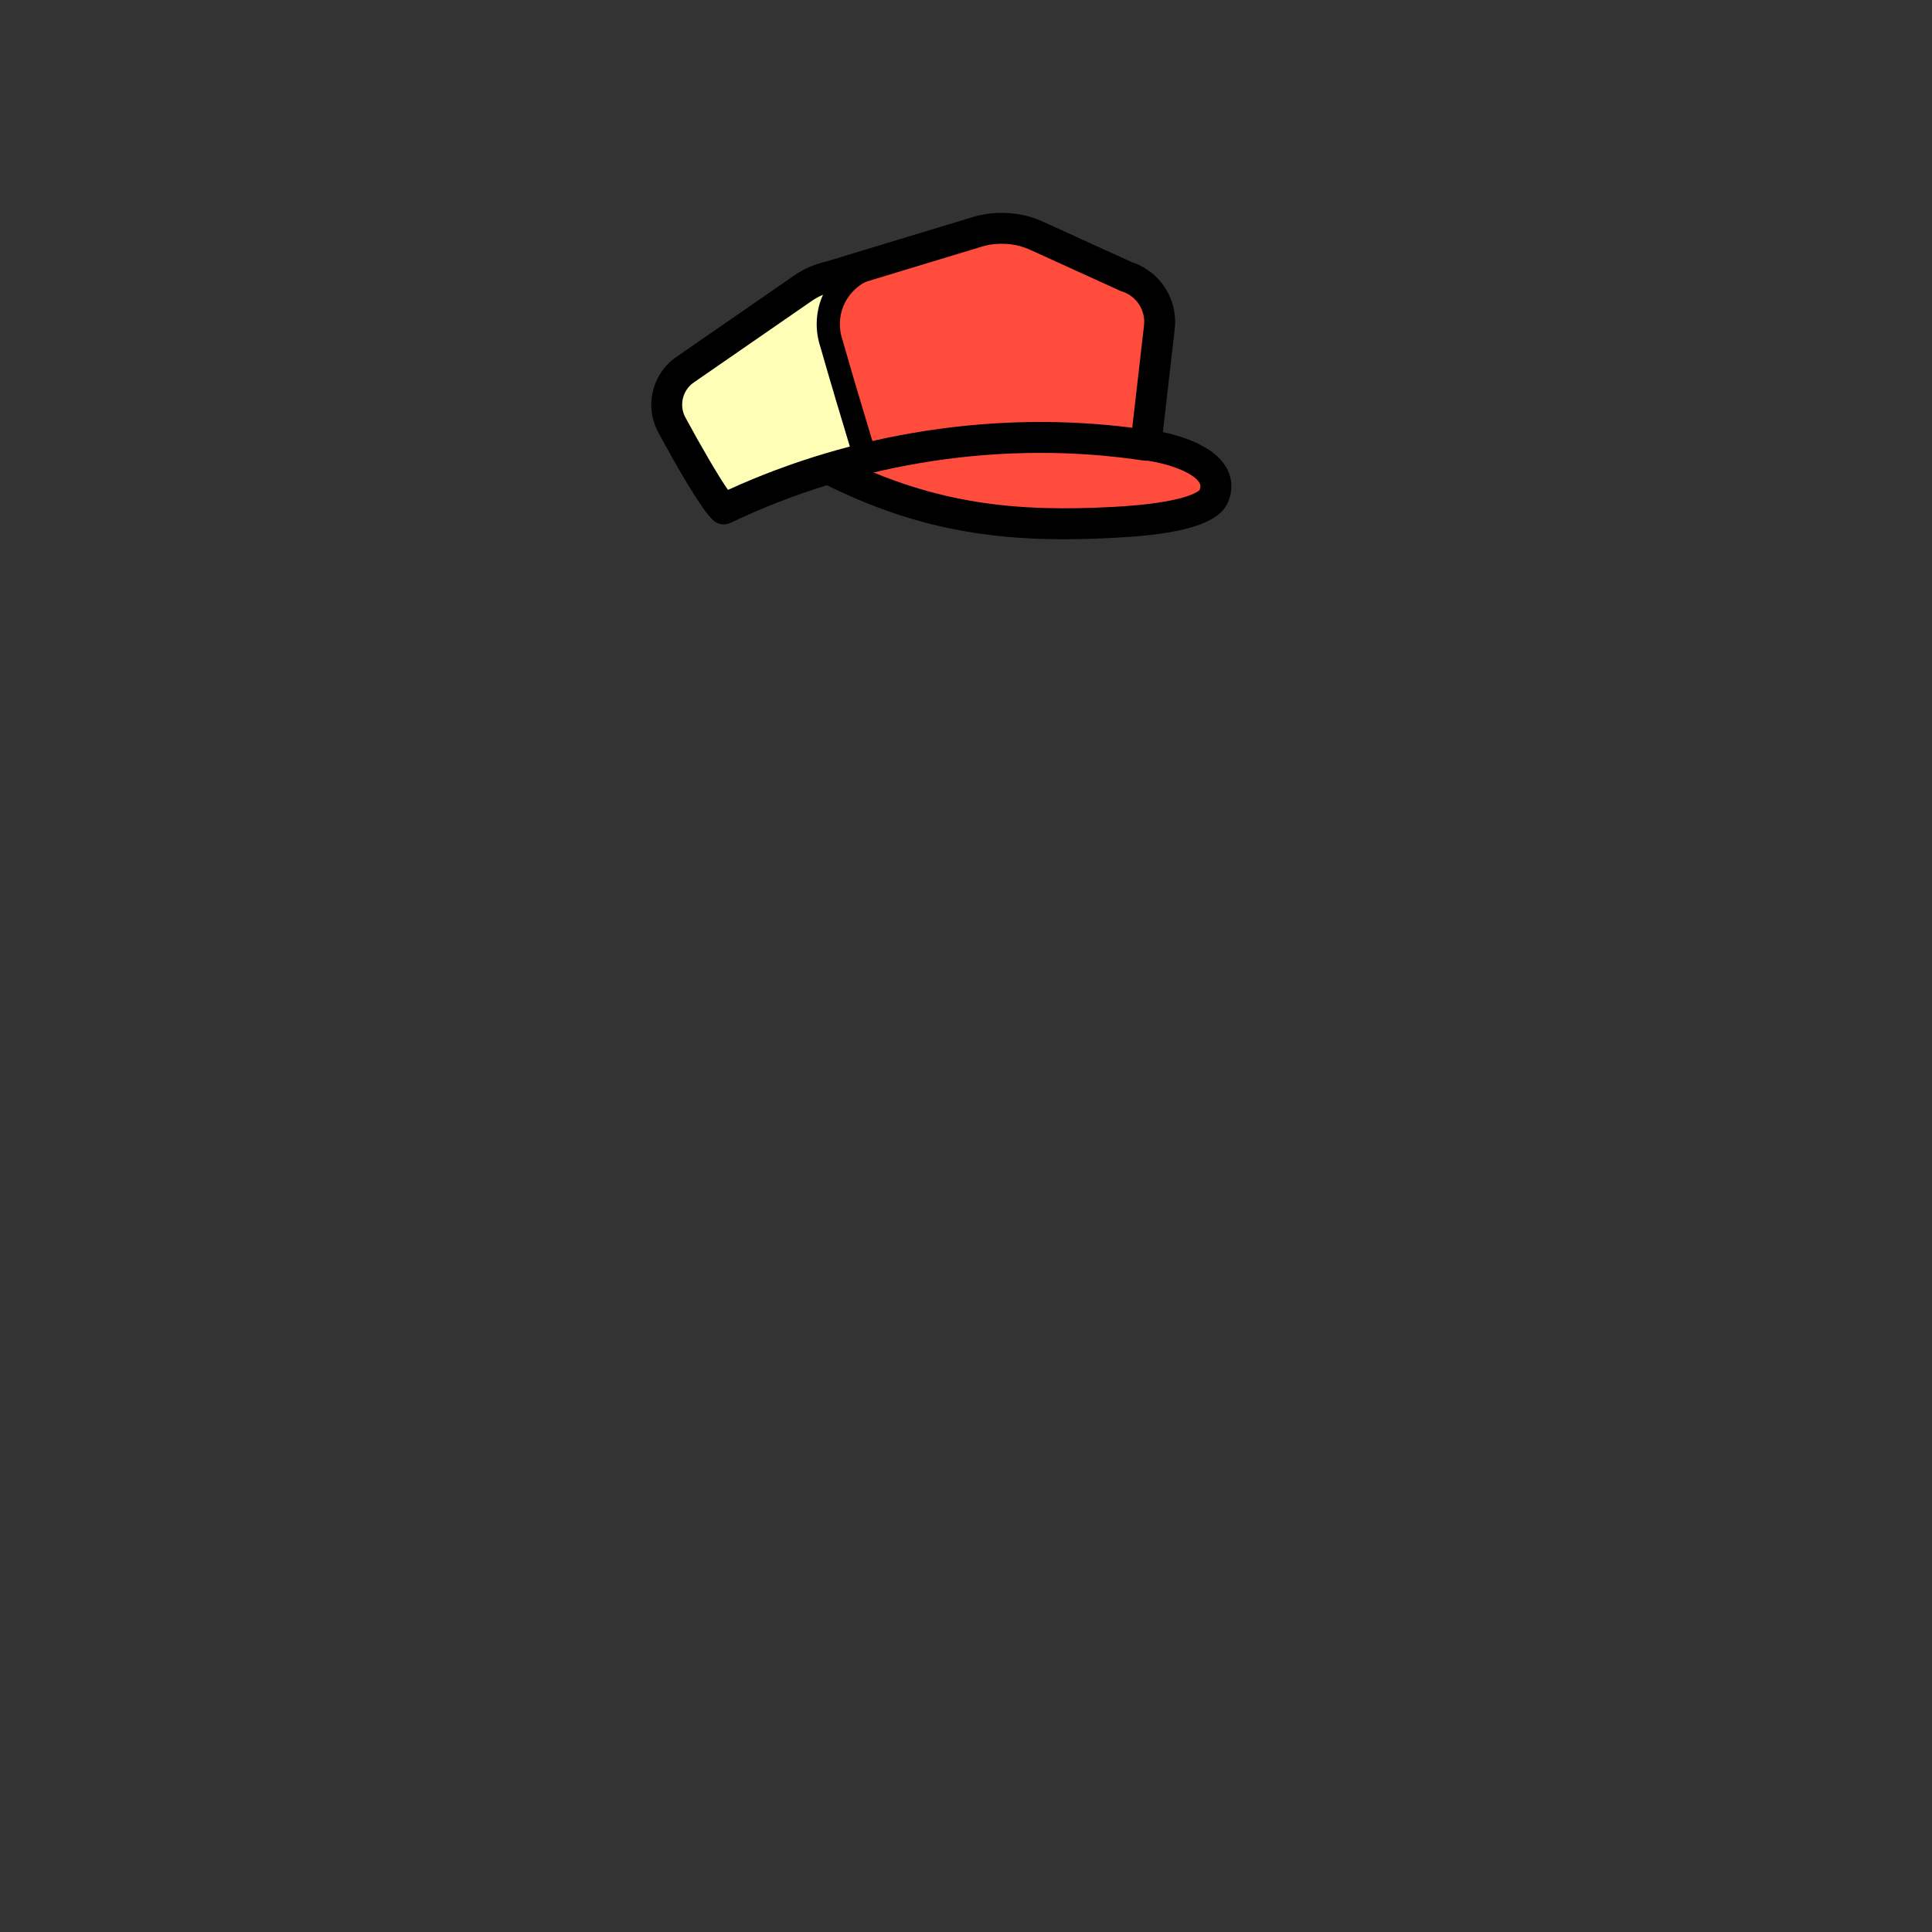 <?xml version="1.0" encoding="utf-8"?>
<!-- Generator: Adobe Illustrator 27.2.0, SVG Export Plug-In . SVG Version: 6.00 Build 0)  -->
<svg version="1.1" id="head-4a539478-215c-4016-b5e0-3bd44c07f2c6" xmlns="http://www.w3.org/2000/svg" xmlns:xlink="http://www.w3.org/1999/xlink" x="0px" y="0px"
	 viewBox="0 0 1000 1000" style="enable-background:new 0 0 1000 1000;" xml:space="preserve">
<rect x="0" y="0" width="1000" height="1000" fill="#333333" stroke="none"/>
<style type="text/css">
	.st0-4a539478-215c-4016-b5e0-3bd44c07f2c6{fill:#FFFEB7;}
	.st1-4a539478-215c-4016-b5e0-3bd44c07f2c6{fill:#FF4C3C;}
</style>
<g>
	<path class="st0-4a539478-215c-4016-b5e0-3bd44c07f2c6" d="M593.06,230.456l7.032-61.065c1.349-11.714-5.835-22.728-17.099-26.214
		l-46.253-21.064c-3.927-1.788-8.087-3.055-12.371-3.575c-3.746-0.455-7.536-0.473-11.294-0.05
		c-2.526,0.284-5.015,0.841-7.448,1.579l-76.281,23.138c-4.896,1.064-9.537,3.077-13.659,5.926
		l-61.173,42.282c-9.372,6.478-12.213,19.058-6.534,28.934c0,0,20.722,38.415,26.627,43.078
		c67.607-32.284,144.848-44.052,218.453-32.97L593.06,230.456z"/>
	<path class="st1-4a539478-215c-4016-b5e0-3bd44c07f2c6" d="M434.107,244.255c18.269,13.735,41.869,17.666,64.471,21.066
		c37.827,5.69,77.09,10.965,113.806,0.231c7.786-2.276,16.671-6.936,17.062-15.039
		c0.202-4.189-2.143-8.192-5.336-10.911s-7.16-4.342-11.116-5.736
		c-34.431-12.132-72.041-9.853-108.466-7.423c-24.361,1.625-49.879,3.613-70.421,17.812H434.107z"/>
	<path class="st1-4a539478-215c-4016-b5e0-3bd44c07f2c6" d="M448.329,235.753c-0.196-12.065-5.094-23.489-9.802-34.599s-9.388-22.675-9.111-34.738
		c0.277-12.063,6.84-24.828,18.31-28.575c0,0,60.109-15.456,63.838-16.254
		c8.339-4.476,19.208-3.744,26.87,1.811c0,0,52.008,23.394,52.358,23.802
		c9.027,7.555,10.37,20.801,10.032,32.567c-0.491,17.117-3.108,34.172-7.32,49.602
		c-49.101-7.092-99.433-5.583-145.176,6.384L448.329,235.753z"/>
</g>
<g>
	<path d="M374.608,271.426c-1.767,0-3.52-0.585-4.958-1.721c-6.255-4.939-20.621-30.566-28.663-45.47
		c-7.615-13.363-3.684-30.65,8.978-39.402l61.173-42.282c4.916-3.397,10.357-5.781,16.18-7.09
		l75.986-23.049c3.088-0.937,5.991-1.549,8.875-1.874c4.365-0.491,8.79-0.471,13.152,0.058
		c4.906,0.596,9.859,2.021,14.724,4.236l45.821,20.867c14.631,4.797,23.929,19.261,22.162,34.606
		l-7.032,61.065c-0.248,2.156-1.361,4.118-3.084,5.438c-1.724,1.32-3.904,1.884-6.055,1.558
		c-71.687-10.792-147.621,0.67-213.813,32.278C376.958,271.169,375.78,271.426,374.608,271.426z
		 M518.505,126.185c-1.516,0-3.031,0.084-4.537,0.253c-1.905,0.214-3.874,0.635-6.019,1.286
		l-76.281,23.138c-0.206,0.062-0.414,0.116-0.624,0.162c-3.894,0.846-7.53,2.424-10.809,4.69
		l-61.173,42.281c-5.902,4.079-7.723,12.146-4.147,18.365c0.036,0.062,0.071,0.126,0.106,0.189
		c7.459,13.827,16.707,29.737,21.764,37.027c65.165-29.81,138.919-41.135,209.263-32.172l6.096-52.929
		c0.907-7.884-3.937-15.31-11.519-17.657c-0.323-0.1-0.641-0.221-0.949-0.361l-46.253-21.063
		c-3.371-1.536-6.742-2.516-10.02-2.914C521.779,126.283,520.142,126.185,518.505,126.185z"/>
	<path d="M550.707,279.108c-40.595,0-78.751-6.231-122.588-27.899c-3.961-1.958-5.584-6.756-3.627-10.717
		c1.958-3.961,6.756-5.583,10.717-3.627c50.03,24.729,92.516,28.083,140.921,25.51
		c37.448-1.99,44.154-8.072,44.766-8.722c0.799-1.955,0.399-2.943-0.043-3.717
		c-2.891-5.067-15.279-10.055-29.457-11.86c-4.383-0.558-7.483-4.563-6.925-8.946
		c0.558-4.383,4.557-7.479,8.946-6.926c7.598,0.968,33.033,5.255,41.333,19.804
		c3.203,5.613,3.468,11.89,0.767,18.152c-5.901,13.681-34.383,16.91-58.537,18.193
		C568.061,278.827,559.328,279.108,550.707,279.108z"/>
	<path d="M440.721,233.918l5.744-1.733l-5.762,1.676c-5.299-17.566-10.779-35.728-16.127-54.508
		c-2.734-8.197-2.428-17.471,0.846-25.467c3.293-8.044,9.632-14.903,17.393-18.819
		c2.959-1.493,6.568-0.305,8.06,2.653c1.493,2.958,0.305,6.567-2.653,8.06
		c-5.217,2.633-9.479,7.244-11.693,12.652c-2.214,5.408-2.409,11.684-0.536,17.219
		c0.032,0.093,0.061,0.187,0.087,0.281c5.334,18.738,10.814,36.9,16.113,54.463l-5.727,1.79
		L440.721,233.918z"/>
</g>
</svg>
